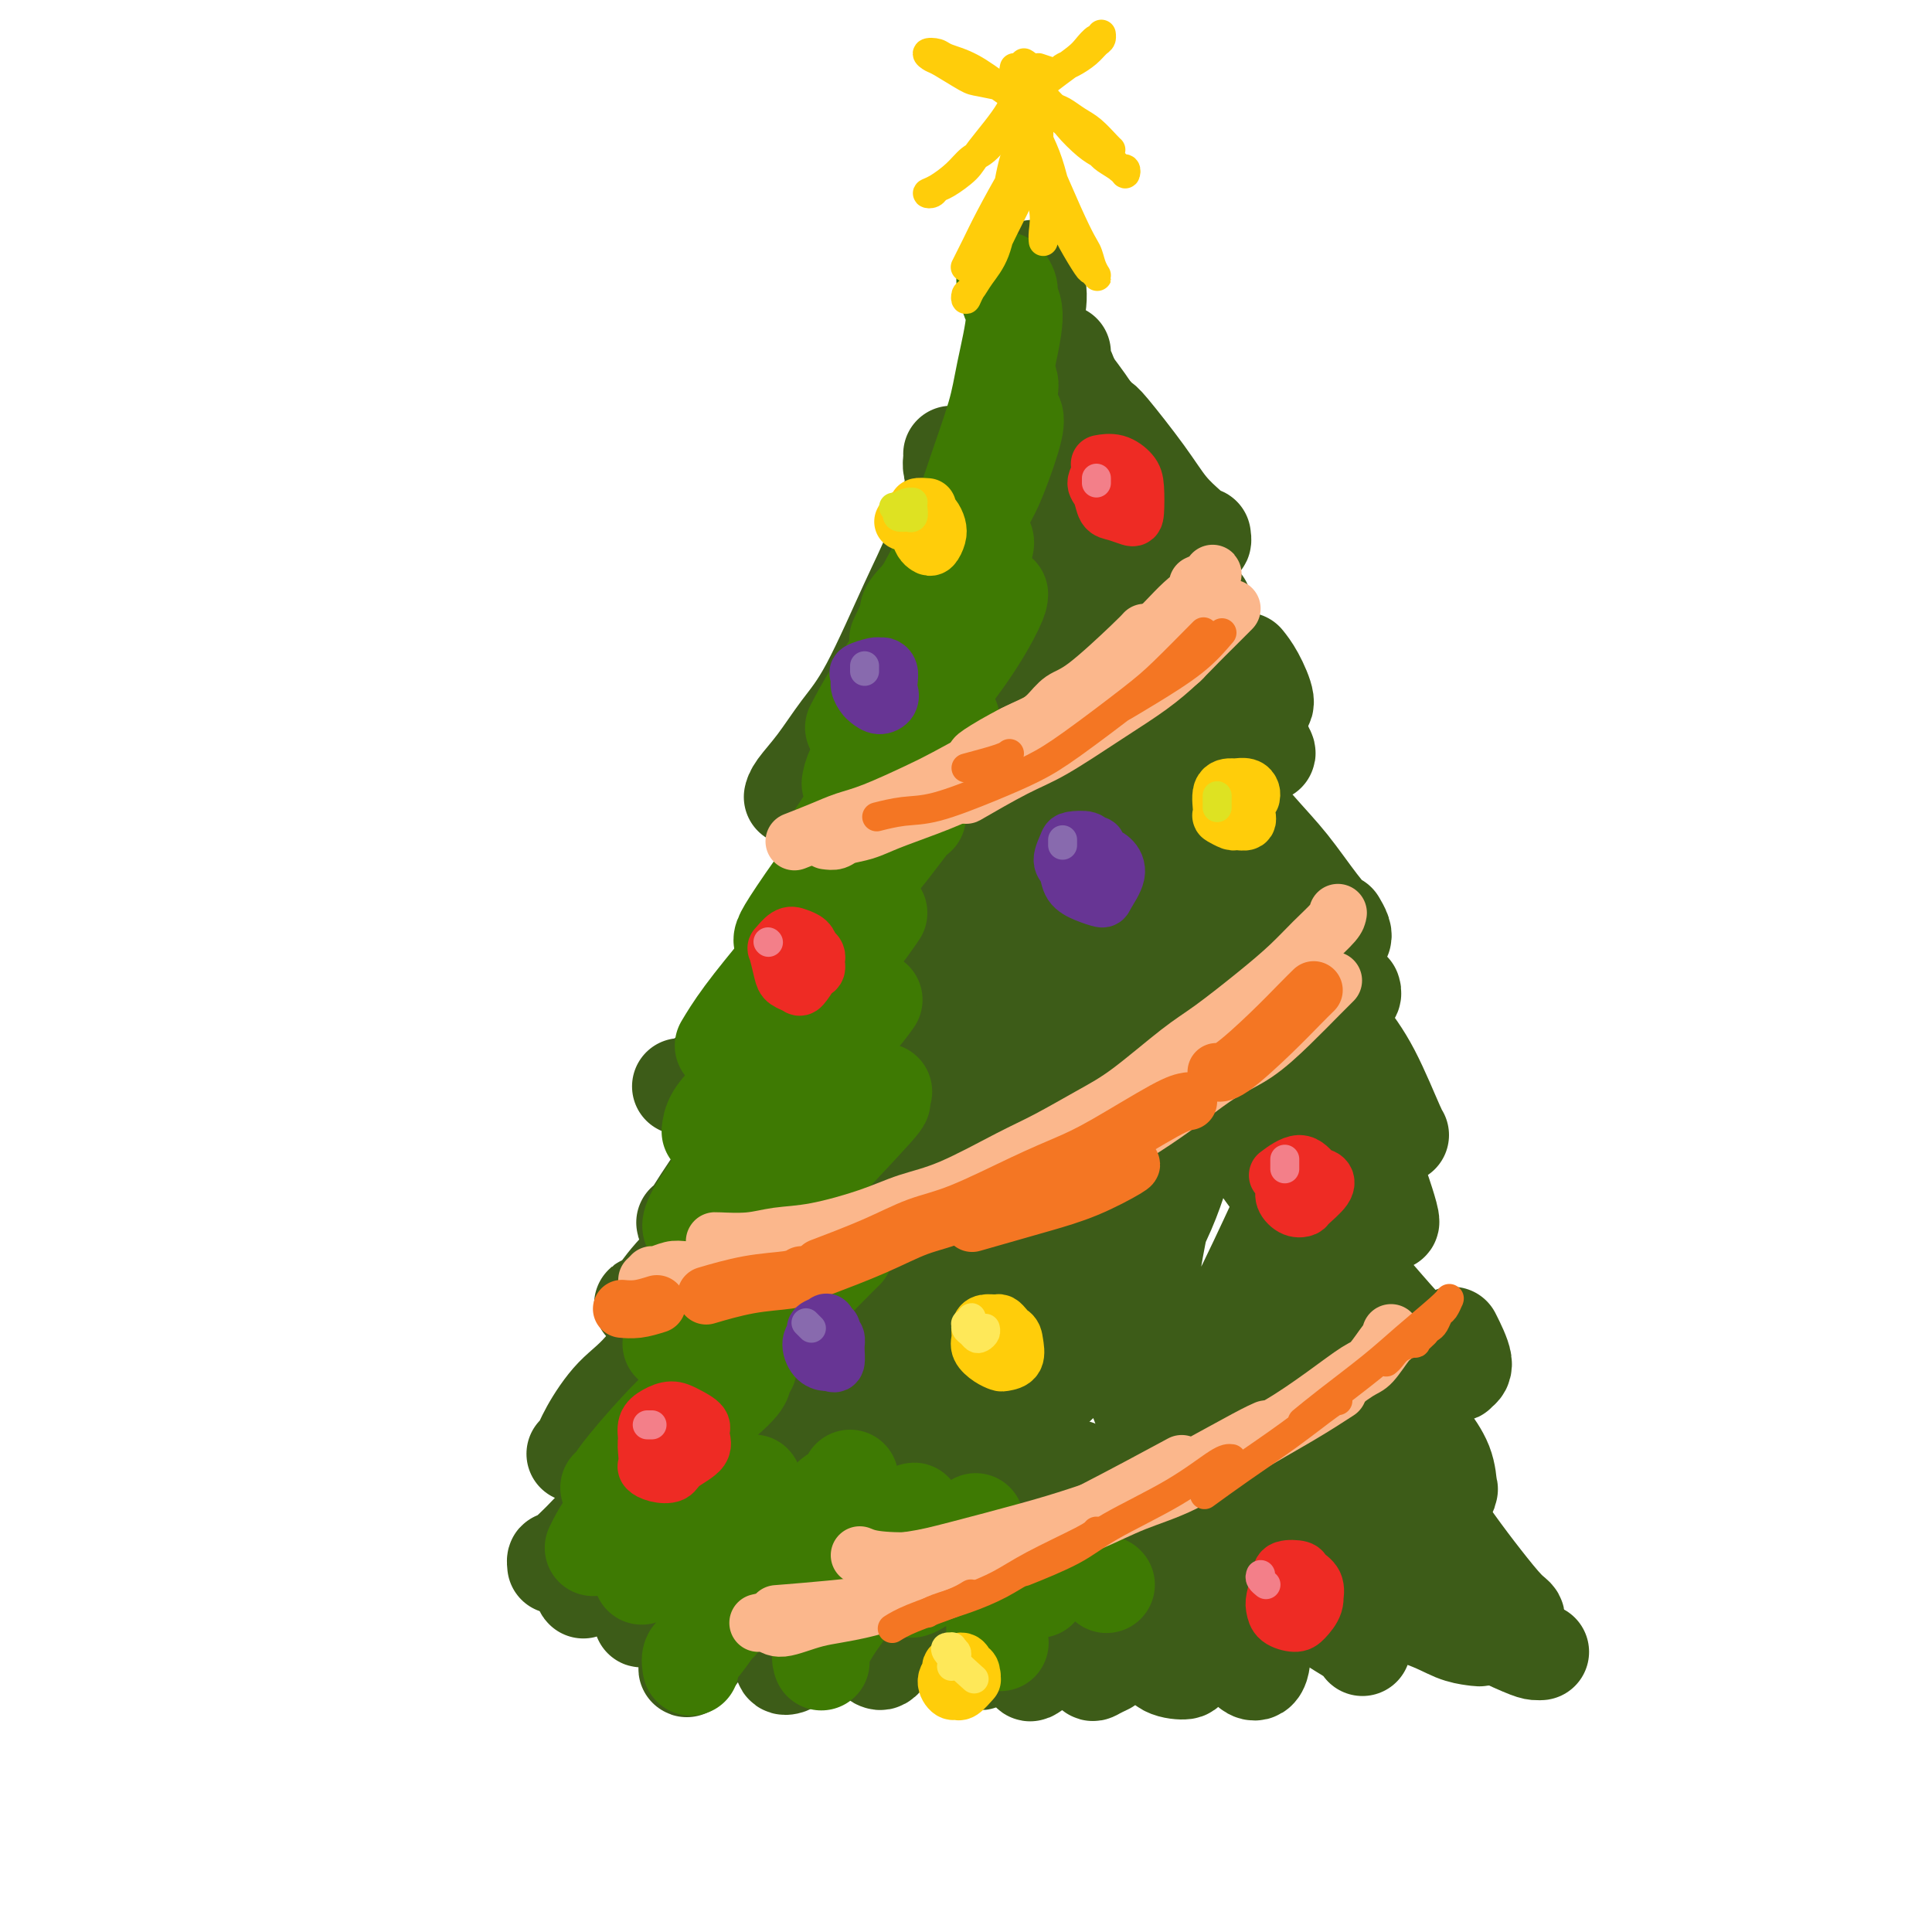 <svg viewBox='0 0 400 400' version='1.1' xmlns='http://www.w3.org/2000/svg' xmlns:xlink='http://www.w3.org/1999/xlink'><g fill='none' stroke='rgb(61,92,24)' stroke-width='20' stroke-linecap='round' stroke-linejoin='round'><path d='M212,93c-0.185,0.549 -0.370,1.099 0,3c0.370,1.901 1.294,5.154 2,8c0.706,2.846 1.195,5.285 2,8c0.805,2.715 1.927,5.707 3,9c1.073,3.293 2.097,6.887 3,9c0.903,2.113 1.687,2.747 2,3c0.313,0.253 0.157,0.127 0,0'/><path d='M214,93c0.036,-0.109 0.072,-0.218 1,2c0.928,2.218 2.747,6.762 4,10c1.253,3.238 1.938,5.169 4,9c2.062,3.831 5.499,9.560 8,14c2.501,4.440 4.065,7.590 6,11c1.935,3.410 4.240,7.079 6,10c1.760,2.921 2.974,5.094 5,8c2.026,2.906 4.865,6.545 6,8c1.135,1.455 0.568,0.728 0,0'/><path d='M225,117c0.762,2.565 1.524,5.131 3,8c1.476,2.869 3.667,6.042 5,8c1.333,1.958 1.810,2.702 2,3c0.190,0.298 0.095,0.149 0,0'/><path d='M197,94c0.026,0.266 0.051,0.531 0,1c-0.051,0.469 -0.179,1.141 0,2c0.179,0.859 0.664,1.903 0,5c-0.664,3.097 -2.476,8.245 -4,12c-1.524,3.755 -2.758,6.115 -5,11c-2.242,4.885 -5.490,12.293 -8,17c-2.510,4.707 -4.280,6.711 -6,9c-1.720,2.289 -3.389,4.861 -5,7c-1.611,2.139 -3.165,3.845 -4,5c-0.835,1.155 -0.953,1.759 -1,2c-0.047,0.241 -0.024,0.121 0,0'/><path d='M183,148c1.107,-1.452 2.214,-2.905 4,-5c1.786,-2.095 4.250,-4.833 7,-9c2.750,-4.167 5.786,-9.762 7,-12c1.214,-2.238 0.607,-1.119 0,0'/><path d='M205,110c-0.586,1.179 -1.171,2.358 -2,5c-0.829,2.642 -1.901,6.747 -3,10c-1.099,3.253 -2.224,5.656 -4,11c-1.776,5.344 -4.201,13.631 -6,19c-1.799,5.369 -2.970,7.821 -5,12c-2.030,4.179 -4.918,10.084 -7,14c-2.082,3.916 -3.357,5.844 -5,8c-1.643,2.156 -3.655,4.539 -5,6c-1.345,1.461 -2.021,1.998 -3,3c-0.979,1.002 -2.259,2.469 -3,3c-0.741,0.531 -0.944,0.126 -1,0c-0.056,-0.126 0.035,0.025 2,-2c1.965,-2.025 5.804,-6.227 9,-9c3.196,-2.773 5.750,-4.117 9,-8c3.250,-3.883 7.197,-10.306 10,-15c2.803,-4.694 4.463,-7.660 6,-11c1.537,-3.340 2.952,-7.053 4,-10c1.048,-2.947 1.728,-5.128 2,-6c0.272,-0.872 0.136,-0.436 0,0'/><path d='M207,126c-0.041,0.422 -0.083,0.845 0,1c0.083,0.155 0.289,0.043 0,1c-0.289,0.957 -1.074,2.982 -2,6c-0.926,3.018 -1.995,7.028 -4,11c-2.005,3.972 -4.948,7.907 -7,12c-2.052,4.093 -3.215,8.346 -6,13c-2.785,4.654 -7.192,9.711 -10,14c-2.808,4.289 -4.015,7.812 -7,12c-2.985,4.188 -7.746,9.041 -11,13c-3.254,3.959 -5.002,7.022 -7,9c-1.998,1.978 -4.247,2.870 -6,4c-1.753,1.130 -3.010,2.496 -4,3c-0.990,0.504 -1.711,0.144 -2,0c-0.289,-0.144 -0.144,-0.072 0,0'/><path d='M173,195c4.075,-4.512 8.150,-9.024 11,-13c2.850,-3.976 4.475,-7.416 6,-11c1.525,-3.584 2.949,-7.311 4,-10c1.051,-2.689 1.729,-4.340 2,-5c0.271,-0.660 0.136,-0.330 0,0'/><path d='M196,154c-1.236,2.386 -2.472,4.772 -4,9c-1.528,4.228 -3.348,10.297 -5,15c-1.652,4.703 -3.136,8.039 -5,12c-1.864,3.961 -4.107,8.547 -7,13c-2.893,4.453 -6.435,8.772 -9,13c-2.565,4.228 -4.154,8.364 -7,13c-2.846,4.636 -6.949,9.772 -10,14c-3.051,4.228 -5.052,7.549 -6,9c-0.948,1.451 -0.845,1.032 -1,1c-0.155,-0.032 -0.567,0.321 0,0c0.567,-0.321 2.114,-1.317 4,-3c1.886,-1.683 4.110,-4.052 5,-5c0.890,-0.948 0.445,-0.474 0,0'/><path d='M170,227c1.526,-1.945 3.052,-3.890 5,-6c1.948,-2.110 4.320,-4.384 6,-6c1.680,-1.616 2.670,-2.574 3,-3c0.330,-0.426 0.002,-0.321 -1,1c-1.002,1.321 -2.676,3.857 -5,7c-2.324,3.143 -5.298,6.894 -9,11c-3.702,4.106 -8.133,8.568 -11,12c-2.867,3.432 -4.170,5.834 -7,9c-2.830,3.166 -7.185,7.097 -10,10c-2.815,2.903 -4.088,4.778 -5,6c-0.912,1.222 -1.461,1.792 -2,2c-0.539,0.208 -1.068,0.056 -1,0c0.068,-0.056 0.734,-0.016 1,0c0.266,0.016 0.133,0.008 0,0'/><path d='M160,244c-0.081,0.543 -0.161,1.085 0,1c0.161,-0.085 0.565,-0.798 -1,2c-1.565,2.798 -5.098,9.108 -8,13c-2.902,3.892 -5.173,5.365 -8,9c-2.827,3.635 -6.212,9.433 -9,13c-2.788,3.567 -4.980,4.903 -7,7c-2.020,2.097 -3.867,4.955 -5,7c-1.133,2.045 -1.552,3.276 -2,4c-0.448,0.724 -0.927,0.941 -1,1c-0.073,0.059 0.258,-0.041 2,-1c1.742,-0.959 4.894,-2.778 9,-6c4.106,-3.222 9.167,-7.848 12,-10c2.833,-2.152 3.438,-1.830 6,-4c2.562,-2.170 7.081,-6.832 10,-10c2.919,-3.168 4.239,-4.842 6,-7c1.761,-2.158 3.962,-4.800 5,-6c1.038,-1.200 0.912,-0.959 1,-1c0.088,-0.041 0.391,-0.365 0,0c-0.391,0.365 -1.474,1.418 -3,4c-1.526,2.582 -3.493,6.694 -6,10c-2.507,3.306 -5.554,5.808 -8,9c-2.446,3.192 -4.291,7.075 -8,12c-3.709,4.925 -9.281,10.893 -13,15c-3.719,4.107 -5.585,6.355 -8,9c-2.415,2.645 -5.379,5.688 -7,7c-1.621,1.312 -1.898,0.892 -2,1c-0.102,0.108 -0.029,0.745 0,1c0.029,0.255 0.015,0.127 0,0'/><path d='M158,289c-0.756,1.993 -1.512,3.986 -4,7c-2.488,3.014 -6.708,7.050 -10,10c-3.292,2.950 -5.654,4.815 -8,7c-2.346,2.185 -4.675,4.689 -7,7c-2.325,2.311 -4.648,4.429 -6,6c-1.352,1.571 -1.735,2.595 -2,3c-0.265,0.405 -0.414,0.191 0,0c0.414,-0.191 1.390,-0.361 5,-3c3.610,-2.639 9.856,-7.749 14,-11c4.144,-3.251 6.188,-4.644 9,-7c2.812,-2.356 6.392,-5.676 8,-7c1.608,-1.324 1.244,-0.652 1,0c-0.244,0.652 -0.366,1.282 -2,3c-1.634,1.718 -4.779,4.523 -8,8c-3.221,3.477 -6.519,7.627 -9,11c-2.481,3.373 -4.144,5.970 -5,8c-0.856,2.030 -0.905,3.495 -1,4c-0.095,0.505 -0.236,0.051 0,0c0.236,-0.051 0.847,0.300 4,-2c3.153,-2.300 8.846,-7.252 13,-11c4.154,-3.748 6.768,-6.292 10,-10c3.232,-3.708 7.083,-8.581 9,-11c1.917,-2.419 1.900,-2.386 2,-3c0.100,-0.614 0.318,-1.876 -1,0c-1.318,1.876 -4.171,6.889 -7,11c-2.829,4.111 -5.635,7.318 -8,11c-2.365,3.682 -4.291,7.837 -6,11c-1.709,3.163 -3.203,5.332 -4,7c-0.797,1.668 -0.899,2.834 -1,4'/><path d='M144,342c-3.978,6.844 -0.422,1.956 1,0c1.422,-1.956 0.711,-0.978 0,0'/><path d='M174,308c0.441,-0.516 0.882,-1.032 1,-1c0.118,0.032 -0.088,0.611 -1,3c-0.912,2.389 -2.529,6.588 -4,10c-1.471,3.412 -2.794,6.037 -4,9c-1.206,2.963 -2.294,6.265 -3,9c-0.706,2.735 -1.028,4.902 -1,6c0.028,1.098 0.407,1.127 1,1c0.593,-0.127 1.398,-0.409 4,-4c2.602,-3.591 6.999,-10.491 10,-15c3.001,-4.509 4.606,-6.628 6,-10c1.394,-3.372 2.577,-7.996 3,-10c0.423,-2.004 0.086,-1.386 0,-1c-0.086,0.386 0.077,0.541 0,2c-0.077,1.459 -0.396,4.223 -1,8c-0.604,3.777 -1.492,8.568 -2,12c-0.508,3.432 -0.634,5.506 -1,8c-0.366,2.494 -0.970,5.410 -1,7c-0.030,1.590 0.515,1.854 1,2c0.485,0.146 0.911,0.172 3,-3c2.089,-3.172 5.842,-9.544 8,-14c2.158,-4.456 2.722,-6.996 4,-11c1.278,-4.004 3.272,-9.471 4,-12c0.728,-2.529 0.191,-2.121 0,-2c-0.191,0.121 -0.037,-0.044 0,1c0.037,1.044 -0.044,3.297 0,7c0.044,3.703 0.213,8.857 0,13c-0.213,4.143 -0.810,7.275 -1,10c-0.190,2.725 0.026,5.041 0,7c-0.026,1.959 -0.293,3.560 0,4c0.293,0.440 1.147,-0.280 2,-1'/><path d='M202,343c1.333,4.202 4.167,-4.792 6,-11c1.833,-6.208 2.667,-9.631 3,-11c0.333,-1.369 0.167,-0.685 0,0'/><path d='M213,311c0.429,-2.853 0.858,-5.705 1,-8c0.142,-2.295 -0.001,-4.031 0,-4c0.001,0.031 0.148,1.829 0,5c-0.148,3.171 -0.590,7.714 -1,12c-0.410,4.286 -0.788,8.314 -1,12c-0.212,3.686 -0.260,7.031 0,10c0.260,2.969 0.827,5.561 1,7c0.173,1.439 -0.046,1.726 1,1c1.046,-0.726 3.359,-2.465 5,-6c1.641,-3.535 2.612,-8.867 3,-11c0.388,-2.133 0.194,-1.066 0,0'/><path d='M223,304c0.004,0.397 0.008,0.794 0,2c-0.008,1.206 -0.027,3.220 0,6c0.027,2.780 0.100,6.325 0,11c-0.100,4.675 -0.373,10.478 0,14c0.373,3.522 1.393,4.761 2,6c0.607,1.239 0.802,2.476 1,3c0.198,0.524 0.399,0.333 1,0c0.601,-0.333 1.600,-0.810 2,-1c0.400,-0.190 0.200,-0.095 0,0'/><path d='M232,306c-0.093,0.860 -0.186,1.720 0,2c0.186,0.280 0.652,-0.020 1,2c0.348,2.020 0.577,6.360 1,10c0.423,3.640 1.041,6.582 2,10c0.959,3.418 2.261,7.314 3,10c0.739,2.686 0.917,4.163 2,5c1.083,0.837 3.072,1.034 4,1c0.928,-0.034 0.796,-0.301 1,-1c0.204,-0.699 0.743,-1.831 1,-5c0.257,-3.169 0.231,-8.374 0,-12c-0.231,-3.626 -0.666,-5.674 -1,-8c-0.334,-2.326 -0.568,-4.931 -1,-7c-0.432,-2.069 -1.063,-3.603 -1,-3c0.063,0.603 0.819,3.341 2,7c1.181,3.659 2.788,8.237 4,12c1.212,3.763 2.030,6.709 3,9c0.970,2.291 2.091,3.925 3,5c0.909,1.075 1.607,1.590 2,2c0.393,0.410 0.480,0.715 1,1c0.520,0.285 1.474,0.552 2,-1c0.526,-1.552 0.626,-4.921 0,-8c-0.626,-3.079 -1.976,-5.867 -3,-9c-1.024,-3.133 -1.721,-6.609 -2,-8c-0.279,-1.391 -0.139,-0.695 0,0'/><path d='M249,306c0.030,-0.135 0.060,-0.269 1,1c0.940,1.269 2.791,3.943 5,7c2.209,3.057 4.778,6.497 7,9c2.222,2.503 4.098,4.068 6,6c1.902,1.932 3.829,4.229 6,6c2.171,1.771 4.584,3.015 6,4c1.416,0.985 1.833,1.710 2,2c0.167,0.290 0.083,0.145 0,0'/><path d='M242,306c0.769,0.595 1.539,1.191 4,3c2.461,1.809 6.614,4.833 10,7c3.386,2.167 6.005,3.477 9,5c2.995,1.523 6.367,3.259 9,5c2.633,1.741 4.527,3.487 8,5c3.473,1.513 8.524,2.794 12,4c3.476,1.206 5.376,2.337 7,3c1.624,0.663 2.971,0.858 4,1c1.029,0.142 1.738,0.231 2,0c0.262,-0.231 0.075,-0.780 0,-1c-0.075,-0.220 -0.037,-0.110 0,0'/><path d='M264,308c1.208,0.929 2.415,1.857 4,3c1.585,1.143 3.546,2.500 6,4c2.454,1.500 5.399,3.144 8,5c2.601,1.856 4.857,3.923 8,6c3.143,2.077 7.171,4.164 10,6c2.829,1.836 4.457,3.420 7,5c2.543,1.580 6.001,3.155 8,4c1.999,0.845 2.538,0.958 3,1c0.462,0.042 0.846,0.012 1,0c0.154,-0.012 0.077,-0.006 0,0'/><path d='M289,319c-0.409,-0.514 -0.817,-1.027 -2,-2c-1.183,-0.973 -3.140,-2.404 -5,-4c-1.860,-1.596 -3.622,-3.356 -5,-5c-1.378,-1.644 -2.371,-3.174 -3,-4c-0.629,-0.826 -0.894,-0.950 -1,-1c-0.106,-0.050 -0.053,-0.025 0,0'/><path d='M278,305c0.396,0.093 0.793,0.186 3,2c2.207,1.814 6.226,5.349 9,8c2.774,2.651 4.305,4.417 6,6c1.695,1.583 3.555,2.981 6,5c2.445,2.019 5.475,4.657 7,6c1.525,1.343 1.547,1.390 2,2c0.453,0.610 1.338,1.782 2,2c0.662,0.218 1.100,-0.518 1,-1c-0.100,-0.482 -0.737,-0.711 -2,-2c-1.263,-1.289 -3.151,-3.637 -5,-6c-1.849,-2.363 -3.659,-4.741 -6,-8c-2.341,-3.259 -5.213,-7.400 -8,-12c-2.787,-4.600 -5.490,-9.661 -8,-14c-2.510,-4.339 -4.827,-7.957 -7,-11c-2.173,-3.043 -4.200,-5.512 -6,-8c-1.800,-2.488 -3.371,-4.997 -4,-6c-0.629,-1.003 -0.314,-0.502 0,0'/><path d='M266,266c1.002,1.139 2.003,2.278 4,5c1.997,2.722 4.989,7.026 7,10c2.011,2.974 3.040,4.618 5,7c1.960,2.382 4.851,5.504 7,8c2.149,2.496 3.556,4.368 5,6c1.444,1.632 2.926,3.025 4,4c1.074,0.975 1.741,1.532 2,2c0.259,0.468 0.111,0.847 0,0c-0.111,-0.847 -0.184,-2.920 -1,-5c-0.816,-2.080 -2.376,-4.166 -3,-5c-0.624,-0.834 -0.312,-0.417 0,0'/><path d='M269,252c-2.114,-3.010 -4.228,-6.020 -6,-9c-1.772,-2.980 -3.203,-5.931 -5,-8c-1.797,-2.069 -3.961,-3.255 -5,-4c-1.039,-0.745 -0.954,-1.048 -1,-1c-0.046,0.048 -0.223,0.446 1,2c1.223,1.554 3.844,4.262 6,7c2.156,2.738 3.845,5.505 6,8c2.155,2.495 4.774,4.718 8,8c3.226,3.282 7.059,7.622 10,11c2.941,3.378 4.990,5.792 7,8c2.010,2.208 3.981,4.209 6,6c2.019,1.791 4.085,3.372 5,4c0.915,0.628 0.678,0.302 1,0c0.322,-0.302 1.202,-0.581 1,-2c-0.202,-1.419 -1.486,-3.977 -2,-5c-0.514,-1.023 -0.257,-0.512 0,0'/><path d='M263,226c-1.533,-1.390 -3.066,-2.780 -4,-4c-0.934,-1.220 -1.270,-2.271 -2,-3c-0.730,-0.729 -1.854,-1.137 -2,-1c-0.146,0.137 0.687,0.819 1,1c0.313,0.181 0.106,-0.140 2,2c1.894,2.140 5.890,6.739 9,10c3.110,3.261 5.335,5.182 7,7c1.665,1.818 2.769,3.533 5,6c2.231,2.467 5.589,5.687 7,7c1.411,1.313 0.875,0.719 1,1c0.125,0.281 0.910,1.436 1,1c0.090,-0.436 -0.514,-2.464 -1,-4c-0.486,-1.536 -0.853,-2.582 -1,-3c-0.147,-0.418 -0.073,-0.209 0,0'/><path d='M252,196c2.430,2.091 4.861,4.182 7,7c2.139,2.818 3.988,6.363 6,9c2.012,2.637 4.189,4.366 7,7c2.811,2.634 6.256,6.171 9,9c2.744,2.829 4.788,4.948 6,6c1.212,1.052 1.594,1.037 2,1c0.406,-0.037 0.837,-0.096 1,0c0.163,0.096 0.057,0.348 -1,-2c-1.057,-2.348 -3.064,-7.295 -5,-11c-1.936,-3.705 -3.799,-6.166 -6,-9c-2.201,-2.834 -4.740,-6.039 -7,-9c-2.260,-2.961 -4.241,-5.676 -7,-9c-2.759,-3.324 -6.295,-7.258 -9,-11c-2.705,-3.742 -4.578,-7.294 -6,-9c-1.422,-1.706 -2.393,-1.566 -3,-2c-0.607,-0.434 -0.848,-1.443 0,-1c0.848,0.443 2.787,2.336 5,5c2.213,2.664 4.702,6.098 7,9c2.298,2.902 4.406,5.271 8,9c3.594,3.729 8.676,8.817 11,11c2.324,2.183 1.891,1.461 2,1c0.109,-0.461 0.760,-0.663 1,-1c0.240,-0.337 0.069,-0.811 0,-1c-0.069,-0.189 -0.034,-0.095 0,0'/><path d='M245,153c-0.309,-0.744 -0.619,-1.488 -1,-2c-0.381,-0.512 -0.834,-0.791 -1,-1c-0.166,-0.209 -0.043,-0.350 1,1c1.043,1.350 3.008,4.189 6,8c2.992,3.811 7.012,8.595 10,12c2.988,3.405 4.945,5.432 7,8c2.055,2.568 4.207,5.675 6,8c1.793,2.325 3.226,3.866 4,5c0.774,1.134 0.888,1.861 1,2c0.112,0.139 0.223,-0.309 0,-1c-0.223,-0.691 -0.778,-1.626 -1,-2c-0.222,-0.374 -0.111,-0.187 0,0'/><path d='M225,138c1.082,1.505 2.163,3.010 4,5c1.837,1.990 4.428,4.467 7,7c2.572,2.533 5.124,5.124 7,7c1.876,1.876 3.077,3.039 5,5c1.923,1.961 4.567,4.722 6,6c1.433,1.278 1.655,1.075 2,1c0.345,-0.075 0.813,-0.021 1,0c0.187,0.021 0.094,0.011 0,0'/><path d='M228,123c0.331,0.972 0.663,1.945 1,2c0.337,0.055 0.680,-0.807 2,0c1.320,0.807 3.617,3.284 6,6c2.383,2.716 4.852,5.670 7,8c2.148,2.330 3.976,4.036 6,6c2.024,1.964 4.246,4.185 6,6c1.754,1.815 3.041,3.225 4,4c0.959,0.775 1.591,0.915 2,1c0.409,0.085 0.594,0.116 0,-1c-0.594,-1.116 -1.968,-3.377 -3,-5c-1.032,-1.623 -1.724,-2.606 -2,-3c-0.276,-0.394 -0.138,-0.197 0,0'/><path d='M226,108c0.111,0.854 0.222,1.707 1,3c0.778,1.293 2.222,3.025 5,6c2.778,2.975 6.890,7.193 10,10c3.110,2.807 5.217,4.203 7,6c1.783,1.797 3.243,3.996 5,6c1.757,2.004 3.812,3.811 5,5c1.188,1.189 1.509,1.758 2,2c0.491,0.242 1.152,0.158 1,-1c-0.152,-1.158 -1.118,-3.389 -2,-5c-0.882,-1.611 -1.681,-2.603 -2,-3c-0.319,-0.397 -0.160,-0.198 0,0'/><path d='M222,95c0.940,1.023 1.879,2.046 4,5c2.121,2.954 5.423,7.839 8,11c2.577,3.161 4.428,4.598 6,6c1.572,1.402 2.865,2.767 4,4c1.135,1.233 2.113,2.332 3,3c0.887,0.668 1.682,0.905 2,1c0.318,0.095 0.159,0.047 0,0'/><path d='M226,85c0.798,0.843 1.597,1.685 2,2c0.403,0.315 0.412,0.101 2,2c1.588,1.899 4.755,5.911 7,9c2.245,3.089 3.568,5.255 5,7c1.432,1.745 2.972,3.070 4,4c1.028,0.930 1.544,1.466 2,2c0.456,0.534 0.854,1.067 1,1c0.146,-0.067 0.042,-0.733 0,-1c-0.042,-0.267 -0.021,-0.133 0,0'/><path d='M219,74c0.356,1.066 0.712,2.132 2,4c1.288,1.868 3.508,4.539 5,7c1.492,2.461 2.256,4.711 3,6c0.744,1.289 1.470,1.616 2,2c0.530,0.384 0.866,0.824 1,1c0.134,0.176 0.067,0.088 0,0'/><path d='M220,73c-0.091,0.686 -0.182,1.372 0,2c0.182,0.628 0.636,1.199 1,2c0.364,0.801 0.636,1.831 1,3c0.364,1.169 0.818,2.477 1,3c0.182,0.523 0.091,0.262 0,0'/><path d='M212,90c0.032,-0.285 0.064,-0.570 0,-1c-0.064,-0.430 -0.223,-1.005 0,-2c0.223,-0.995 0.826,-2.411 1,-4c0.174,-1.589 -0.083,-3.351 0,-6c0.083,-2.649 0.507,-6.184 1,-9c0.493,-2.816 1.056,-4.912 1,-7c-0.056,-2.088 -0.730,-4.168 -1,-5c-0.270,-0.832 -0.135,-0.416 0,0'/><path d='M212,64c-0.762,3.071 -1.524,6.143 -2,9c-0.476,2.857 -0.667,5.500 -1,7c-0.333,1.500 -0.810,1.857 -1,2c-0.190,0.143 -0.095,0.071 0,0'/><path d='M211,81c0.186,0.124 0.371,0.247 1,-1c0.629,-1.247 1.700,-3.865 2,-5c0.300,-1.135 -0.172,-0.786 0,-1c0.172,-0.214 0.986,-0.990 1,1c0.014,1.990 -0.773,6.745 -1,11c-0.227,4.255 0.105,8.008 0,14c-0.105,5.992 -0.649,14.222 -1,21c-0.351,6.778 -0.511,12.103 -1,17c-0.489,4.897 -1.308,9.365 -2,14c-0.692,4.635 -1.258,9.438 -2,12c-0.742,2.562 -1.661,2.882 -2,3c-0.339,0.118 -0.097,0.034 0,0c0.097,-0.034 0.048,-0.017 0,0'/><path d='M212,150c2.194,-4.910 4.389,-9.820 6,-13c1.611,-3.180 2.639,-4.631 3,-5c0.361,-0.369 0.056,0.345 0,1c-0.056,0.655 0.136,1.252 -1,5c-1.136,3.748 -3.601,10.647 -5,16c-1.399,5.353 -1.732,9.161 -3,14c-1.268,4.839 -3.472,10.708 -5,15c-1.528,4.292 -2.380,7.007 -3,9c-0.620,1.993 -1.006,3.264 -1,4c0.006,0.736 0.406,0.939 1,0c0.594,-0.939 1.382,-3.018 4,-8c2.618,-4.982 7.064,-12.868 10,-19c2.936,-6.132 4.360,-10.512 6,-15c1.640,-4.488 3.497,-9.084 5,-12c1.503,-2.916 2.654,-4.152 3,-5c0.346,-0.848 -0.113,-1.307 -1,1c-0.887,2.307 -2.202,7.382 -5,15c-2.798,7.618 -7.080,17.780 -10,25c-2.920,7.220 -4.477,11.500 -6,16c-1.523,4.500 -3.012,9.222 -4,13c-0.988,3.778 -1.474,6.614 -2,8c-0.526,1.386 -1.091,1.323 0,0c1.091,-1.323 3.837,-3.907 7,-8c3.163,-4.093 6.743,-9.697 10,-15c3.257,-5.303 6.192,-10.306 9,-15c2.808,-4.694 5.490,-9.078 8,-14c2.510,-4.922 4.848,-10.381 6,-13c1.152,-2.619 1.118,-2.397 1,-2c-0.118,0.397 -0.319,0.971 -2,5c-1.681,4.029 -4.840,11.515 -8,19'/><path d='M235,172c-3.815,8.352 -8.852,18.232 -13,27c-4.148,8.768 -7.405,16.423 -10,22c-2.595,5.577 -4.526,9.075 -6,12c-1.474,2.925 -2.491,5.276 -2,5c0.491,-0.276 2.491,-3.179 3,-4c0.509,-0.821 -0.473,0.440 2,-3c2.473,-3.440 8.402,-11.582 12,-18c3.598,-6.418 4.866,-11.112 7,-16c2.134,-4.888 5.133,-9.970 7,-15c1.867,-5.030 2.603,-10.007 3,-13c0.397,-2.993 0.454,-4.003 0,-4c-0.454,0.003 -1.418,1.020 -4,5c-2.582,3.980 -6.780,10.923 -12,19c-5.220,8.077 -11.462,17.287 -16,24c-4.538,6.713 -7.371,10.927 -10,15c-2.629,4.073 -5.053,8.003 -7,11c-1.947,2.997 -3.415,5.061 -4,6c-0.585,0.939 -0.285,0.755 0,0c0.285,-0.755 0.557,-2.079 3,-8c2.443,-5.921 7.057,-16.438 10,-24c2.943,-7.562 4.215,-12.169 6,-19c1.785,-6.831 4.082,-15.885 5,-21c0.918,-5.115 0.456,-6.290 0,-7c-0.456,-0.710 -0.908,-0.955 -1,-1c-0.092,-0.045 0.175,0.110 -3,7c-3.175,6.890 -9.793,20.516 -14,30c-4.207,9.484 -6.003,14.826 -9,22c-2.997,7.174 -7.195,16.181 -10,22c-2.805,5.819 -4.217,8.451 -5,11c-0.783,2.549 -0.938,5.014 -1,6c-0.062,0.986 -0.031,0.493 0,0'/><path d='M166,263c-5.693,13.622 1.575,-0.823 7,-10c5.425,-9.177 9.008,-13.085 12,-18c2.992,-4.915 5.393,-10.837 8,-18c2.607,-7.163 5.420,-15.567 7,-21c1.580,-5.433 1.927,-7.896 2,-9c0.073,-1.104 -0.128,-0.850 0,-1c0.128,-0.150 0.583,-0.704 -1,3c-1.583,3.704 -5.205,11.665 -10,22c-4.795,10.335 -10.763,23.042 -15,32c-4.237,8.958 -6.744,14.166 -9,20c-2.256,5.834 -4.260,12.296 -5,16c-0.740,3.704 -0.214,4.652 0,5c0.214,0.348 0.117,0.096 1,0c0.883,-0.096 2.745,-0.038 7,-4c4.255,-3.962 10.902,-11.945 16,-19c5.098,-7.055 8.646,-13.182 12,-21c3.354,-7.818 6.512,-17.328 8,-22c1.488,-4.672 1.304,-4.507 0,-2c-1.304,2.507 -3.727,7.355 -7,14c-3.273,6.645 -7.395,15.087 -11,22c-3.605,6.913 -6.692,12.298 -9,17c-2.308,4.702 -3.835,8.722 -5,12c-1.165,3.278 -1.967,5.812 -2,7c-0.033,1.188 0.702,1.028 3,-1c2.298,-2.028 6.159,-5.925 10,-11c3.841,-5.075 7.662,-11.330 11,-17c3.338,-5.670 6.194,-10.757 9,-17c2.806,-6.243 5.563,-13.642 7,-18c1.437,-4.358 1.553,-5.674 1,-5c-0.553,0.674 -1.777,3.337 -3,6'/><path d='M210,225c-1.906,4.546 -5.171,12.910 -8,20c-2.829,7.090 -5.224,12.906 -7,18c-1.776,5.094 -2.935,9.465 -4,14c-1.065,4.535 -2.038,9.232 -1,11c1.038,1.768 4.087,0.605 6,-1c1.913,-1.605 2.691,-3.653 6,-8c3.309,-4.347 9.150,-10.993 13,-17c3.850,-6.007 5.708,-11.374 8,-18c2.292,-6.626 5.019,-14.511 6,-18c0.981,-3.489 0.216,-2.581 0,-2c-0.216,0.581 0.117,0.836 -1,4c-1.117,3.164 -3.682,9.238 -6,16c-2.318,6.762 -4.388,14.213 -6,21c-1.612,6.787 -2.767,12.912 -3,17c-0.233,4.088 0.456,6.139 1,7c0.544,0.861 0.941,0.531 2,0c1.059,-0.531 2.778,-1.262 7,-7c4.222,-5.738 10.947,-16.484 15,-24c4.053,-7.516 5.435,-11.801 7,-17c1.565,-5.199 3.314,-11.313 4,-14c0.686,-2.687 0.308,-1.946 0,-1c-0.308,0.946 -0.545,2.099 -2,6c-1.455,3.901 -4.127,10.552 -6,18c-1.873,7.448 -2.948,15.693 -4,22c-1.052,6.307 -2.081,10.676 -2,14c0.081,3.324 1.271,5.604 2,7c0.729,1.396 0.996,1.910 3,0c2.004,-1.910 5.743,-6.244 9,-11c3.257,-4.756 6.031,-9.934 9,-16c2.969,-6.066 6.134,-13.019 8,-17c1.866,-3.981 2.433,-4.991 3,-6'/><path d='M269,243c3.289,-6.493 1.511,-3.227 0,0c-1.511,3.227 -2.756,6.415 -4,12c-1.244,5.585 -2.486,13.567 -4,19c-1.514,5.433 -3.301,8.318 -3,12c0.301,3.682 2.690,8.161 3,11c0.310,2.839 -1.458,4.037 1,0c2.458,-4.037 9.141,-13.310 13,-20c3.859,-6.690 4.893,-10.796 6,-14c1.107,-3.204 2.288,-5.505 3,-7c0.712,-1.495 0.954,-2.184 0,0c-0.954,2.184 -3.106,7.241 -5,12c-1.894,4.759 -3.532,9.221 -5,13c-1.468,3.779 -2.768,6.875 -4,10c-1.232,3.125 -2.398,6.281 -3,8c-0.602,1.719 -0.640,2.003 -1,2c-0.360,-0.003 -1.041,-0.294 0,-5c1.041,-4.706 3.805,-13.828 5,-21c1.195,-7.172 0.820,-12.394 1,-19c0.180,-6.606 0.915,-14.596 1,-21c0.085,-6.404 -0.480,-11.221 -2,-17c-1.520,-5.779 -3.995,-12.519 -6,-15c-2.005,-2.481 -3.542,-0.703 -6,3c-2.458,3.703 -5.839,9.330 -9,16c-3.161,6.670 -6.104,14.383 -9,21c-2.896,6.617 -5.745,12.137 -8,17c-2.255,4.863 -3.916,9.068 -5,11c-1.084,1.932 -1.589,1.590 -1,0c0.589,-1.590 2.274,-4.428 4,-9c1.726,-4.572 3.493,-10.878 5,-17c1.507,-6.122 2.753,-12.061 4,-18'/><path d='M240,227c2.470,-9.689 2.646,-11.910 3,-18c0.354,-6.090 0.886,-16.047 1,-21c0.114,-4.953 -0.192,-4.900 0,-7c0.192,-2.100 0.881,-6.352 -1,0c-1.881,6.352 -6.332,23.308 -8,30c-1.668,6.692 -0.554,3.120 -2,7c-1.446,3.880 -5.453,15.212 -8,23c-2.547,7.788 -3.634,12.031 -5,13c-1.366,0.969 -3.012,-1.337 -4,9c-0.988,10.337 -1.317,33.315 -2,3c-0.683,-30.315 -1.721,-113.924 -2,-114c-0.279,-0.076 0.202,83.381 1,112c0.798,28.619 1.912,2.398 4,-13c2.088,-15.398 5.150,-19.975 7,-25c1.850,-5.025 2.486,-10.498 3,-15c0.514,-4.502 0.904,-8.033 1,-10c0.096,-1.967 -0.101,-2.369 0,-3c0.101,-0.631 0.501,-1.490 -2,4c-2.501,5.490 -7.904,17.328 -12,26c-4.096,8.672 -6.885,14.178 -10,20c-3.115,5.822 -6.557,11.959 -9,17c-2.443,5.041 -3.888,8.987 -6,13c-2.112,4.013 -4.891,8.092 -6,10c-1.109,1.908 -0.549,1.645 -1,2c-0.451,0.355 -1.913,1.329 -1,-1c0.913,-2.329 4.200,-7.960 7,-13c2.800,-5.040 5.111,-9.488 7,-15c1.889,-5.512 3.354,-12.087 4,-15c0.646,-2.913 0.472,-2.162 0,-2c-0.472,0.162 -1.242,-0.264 -3,2c-1.758,2.264 -4.502,7.218 -7,12c-2.498,4.782 -4.749,9.391 -7,14'/><path d='M182,272c-2.845,6.167 -2.958,8.583 -3,10c-0.042,1.417 -0.012,1.833 0,2c0.012,0.167 0.006,0.083 0,0'/></g>
<g fill='none' stroke='rgb(62,122,3)' stroke-width='20' stroke-linecap='round' stroke-linejoin='round'><path d='M208,58c0.467,0.665 0.934,1.329 1,2c0.066,0.671 -0.268,1.348 0,2c0.268,0.652 1.137,1.280 1,4c-0.137,2.720 -1.282,7.531 -2,11c-0.718,3.469 -1.011,5.596 -2,9c-0.989,3.404 -2.675,8.086 -4,12c-1.325,3.914 -2.289,7.060 -4,11c-1.711,3.940 -4.170,8.675 -6,12c-1.830,3.325 -3.031,5.241 -4,7c-0.969,1.759 -1.705,3.360 -2,4c-0.295,0.640 -0.147,0.320 0,0'/><path d='M188,127c-0.040,-0.370 -0.080,-0.739 1,-2c1.080,-1.261 3.281,-3.413 6,-7c2.719,-3.587 5.958,-8.607 8,-12c2.042,-3.393 2.888,-5.157 4,-8c1.112,-2.843 2.492,-6.765 3,-9c0.508,-2.235 0.145,-2.781 0,-3c-0.145,-0.219 -0.073,-0.109 0,0'/><path d='M209,79c0.140,0.293 0.279,0.585 0,2c-0.279,1.415 -0.977,3.952 -2,7c-1.023,3.048 -2.370,6.605 -4,10c-1.630,3.395 -3.544,6.627 -5,10c-1.456,3.373 -2.454,6.887 -4,11c-1.546,4.113 -3.641,8.824 -6,13c-2.359,4.176 -4.981,7.817 -7,11c-2.019,3.183 -3.434,5.910 -4,7c-0.566,1.090 -0.283,0.545 0,0'/><path d='M199,118c1.584,-1.990 3.169,-3.981 4,-5c0.831,-1.019 0.910,-1.067 1,-1c0.090,0.067 0.191,0.249 0,1c-0.191,0.751 -0.674,2.070 -2,5c-1.326,2.930 -3.494,7.472 -6,12c-2.506,4.528 -5.351,9.042 -8,13c-2.649,3.958 -5.102,7.360 -7,10c-1.898,2.640 -3.242,4.518 -4,6c-0.758,1.482 -0.931,2.566 -1,3c-0.069,0.434 -0.035,0.217 0,0'/><path d='M207,123c-0.011,0.483 -0.022,0.966 -1,3c-0.978,2.034 -2.925,5.617 -6,10c-3.075,4.383 -7.280,9.564 -10,13c-2.720,3.436 -3.956,5.127 -6,8c-2.044,2.873 -4.896,6.927 -7,10c-2.104,3.073 -3.458,5.164 -4,6c-0.542,0.836 -0.271,0.418 0,0'/><path d='M197,149c-0.503,0.478 -1.006,0.956 -2,2c-0.994,1.044 -2.480,2.654 -5,6c-2.520,3.346 -6.073,8.427 -9,12c-2.927,3.573 -5.229,5.637 -8,9c-2.771,3.363 -6.011,8.025 -8,11c-1.989,2.975 -2.728,4.262 -3,5c-0.272,0.738 -0.078,0.925 0,1c0.078,0.075 0.039,0.037 0,0'/><path d='M190,169c-0.193,-0.039 -0.386,-0.077 -2,2c-1.614,2.077 -4.650,6.270 -8,10c-3.350,3.730 -7.014,6.997 -10,10c-2.986,3.003 -5.295,5.743 -8,9c-2.705,3.257 -5.805,7.031 -8,10c-2.195,2.969 -3.484,5.134 -4,6c-0.516,0.866 -0.258,0.433 0,0'/><path d='M182,189c-1.357,1.991 -2.714,3.981 -6,8c-3.286,4.019 -8.502,10.065 -12,14c-3.498,3.935 -5.277,5.759 -7,8c-1.723,2.241 -3.390,4.900 -5,7c-1.610,2.100 -3.164,3.642 -4,5c-0.836,1.358 -0.953,2.531 -1,3c-0.047,0.469 -0.023,0.235 0,0'/><path d='M181,207c-1.066,1.508 -2.132,3.016 -5,6c-2.868,2.984 -7.539,7.444 -11,11c-3.461,3.556 -5.712,6.207 -8,9c-2.288,2.793 -4.613,5.728 -7,9c-2.387,3.272 -4.835,6.881 -6,9c-1.165,2.119 -1.047,2.748 -1,3c0.047,0.252 0.024,0.126 0,0'/><path d='M183,226c-0.682,1.017 -1.364,2.035 -1,2c0.364,-0.035 1.773,-1.122 -1,2c-2.773,3.122 -9.727,10.452 -14,15c-4.273,4.548 -5.863,6.315 -9,10c-3.137,3.685 -7.820,9.287 -11,13c-3.180,3.713 -4.856,5.538 -6,7c-1.144,1.462 -1.755,2.561 -2,3c-0.245,0.439 -0.122,0.220 0,0'/><path d='M175,259c-0.610,0.590 -1.220,1.179 -4,4c-2.780,2.821 -7.728,7.873 -12,12c-4.272,4.127 -7.866,7.330 -11,10c-3.134,2.670 -5.807,4.807 -9,8c-3.193,3.193 -6.908,7.444 -9,10c-2.092,2.556 -2.563,3.419 -3,4c-0.437,0.581 -0.839,0.880 -1,1c-0.161,0.120 -0.080,0.060 0,0'/><path d='M155,283c-0.428,0.709 -0.857,1.419 -1,2c-0.143,0.581 -0.002,1.035 -2,3c-1.998,1.965 -6.136,5.441 -9,8c-2.864,2.559 -4.452,4.199 -6,6c-1.548,1.801 -3.054,3.761 -5,6c-1.946,2.239 -4.332,4.757 -6,7c-1.668,2.243 -2.620,4.212 -3,5c-0.380,0.788 -0.190,0.394 0,0'/><path d='M140,313c0.378,0.133 0.756,0.267 3,-1c2.244,-1.267 6.356,-3.933 8,-5c1.644,-1.067 0.822,-0.533 0,0'/><path d='M156,307c-0.611,0.203 -1.222,0.405 -3,2c-1.778,1.595 -4.724,4.582 -8,7c-3.276,2.418 -6.882,4.266 -9,6c-2.118,1.734 -2.748,3.352 -3,4c-0.252,0.648 -0.126,0.324 0,0'/><path d='M176,306c-0.257,1.370 -0.515,2.740 -1,3c-0.485,0.260 -1.198,-0.589 -3,1c-1.802,1.589 -4.693,5.616 -7,8c-2.307,2.384 -4.031,3.123 -6,5c-1.969,1.877 -4.184,4.890 -5,6c-0.816,1.110 -0.233,0.317 0,0c0.233,-0.317 0.117,-0.159 0,0'/><path d='M189,313c0.287,-0.242 0.574,-0.485 -1,1c-1.574,1.485 -5.010,4.697 -8,7c-2.990,2.303 -5.536,3.697 -7,5c-1.464,1.303 -1.847,2.515 -2,3c-0.153,0.485 -0.077,0.242 0,0'/><path d='M202,315c-0.776,1.630 -1.553,3.260 -2,4c-0.447,0.740 -0.565,0.591 -2,2c-1.435,1.409 -4.189,4.378 -6,6c-1.811,1.622 -2.680,1.898 -3,2c-0.320,0.102 -0.091,0.029 0,0c0.091,-0.029 0.046,-0.015 0,0'/><path d='M207,325c-0.833,1.250 -1.667,2.500 -2,3c-0.333,0.500 -0.167,0.250 0,0'/><path d='M215,329c0.000,0.000 0.100,0.100 0.1,0.1'/><path d='M229,328c0.000,0.000 0.100,0.100 0.1,0.1'/><path d='M151,333c-0.807,1.264 -1.614,2.528 -2,3c-0.386,0.472 -0.352,0.151 -1,1c-0.648,0.849 -1.978,2.867 -3,4c-1.022,1.133 -1.737,1.382 -2,2c-0.263,0.618 -0.075,1.605 0,2c0.075,0.395 0.038,0.197 0,0'/><path d='M174,331c0.491,0.682 0.983,1.363 1,2c0.017,0.637 -0.440,1.229 -1,2c-0.560,0.771 -1.222,1.722 -2,3c-0.778,1.278 -1.671,2.882 -2,4c-0.329,1.118 -0.094,1.748 0,2c0.094,0.252 0.047,0.126 0,0'/><path d='M206,334c-0.111,1.467 -0.222,2.933 0,4c0.222,1.067 0.778,1.733 1,2c0.222,0.267 0.111,0.133 0,0'/></g>
<g fill='none' stroke='rgb(251,183,140)' stroke-width='12' stroke-linecap='round' stroke-linejoin='round'><path d='M248,121c0.733,-0.320 1.465,-0.641 2,-1c0.535,-0.359 0.872,-0.757 1,-1c0.128,-0.243 0.045,-0.331 0,0c-0.045,0.331 -0.053,1.082 -1,2c-0.947,0.918 -2.834,2.005 -5,4c-2.166,1.995 -4.612,4.899 -8,8c-3.388,3.101 -7.717,6.400 -11,9c-3.283,2.600 -5.521,4.501 -8,6c-2.479,1.499 -5.201,2.598 -8,4c-2.799,1.402 -5.677,3.108 -7,4c-1.323,0.892 -1.092,0.969 -1,1c0.092,0.031 0.046,0.015 0,0'/><path d='M208,154c-0.048,-0.474 -0.096,-0.947 2,-2c2.096,-1.053 6.335,-2.684 9,-4c2.665,-1.316 3.756,-2.316 6,-4c2.244,-1.684 5.641,-4.053 7,-5c1.359,-0.947 0.679,-0.474 0,0'/><path d='M237,131c-0.381,0.433 -0.763,0.866 -3,3c-2.237,2.134 -6.331,5.970 -9,8c-2.669,2.030 -3.915,2.256 -5,3c-1.085,0.744 -2.011,2.007 -3,3c-0.989,0.993 -2.041,1.715 -4,3c-1.959,1.285 -4.823,3.131 -8,5c-3.177,1.869 -6.665,3.760 -9,5c-2.335,1.240 -3.516,1.828 -6,3c-2.484,1.172 -6.271,2.927 -9,4c-2.729,1.073 -4.402,1.463 -6,2c-1.598,0.537 -3.123,1.222 -5,2c-1.877,0.778 -4.108,1.651 -5,2c-0.892,0.349 -0.446,0.175 0,0'/><path d='M171,174c0.712,0.094 1.425,0.189 2,0c0.575,-0.189 1.014,-0.661 2,-1c0.986,-0.339 2.520,-0.544 4,-1c1.480,-0.456 2.905,-1.163 5,-2c2.095,-0.837 4.858,-1.806 8,-3c3.142,-1.194 6.661,-2.615 9,-4c2.339,-1.385 3.497,-2.734 6,-4c2.503,-1.266 6.350,-2.450 9,-4c2.650,-1.550 4.104,-3.465 6,-5c1.896,-1.535 4.235,-2.688 7,-4c2.765,-1.312 5.956,-2.782 8,-4c2.044,-1.218 2.940,-2.182 4,-3c1.060,-0.818 2.286,-1.489 3,-2c0.714,-0.511 0.918,-0.860 1,-1c0.082,-0.140 0.041,-0.070 0,0'/><path d='M255,126c-1.438,1.441 -2.875,2.882 -4,4c-1.125,1.118 -1.937,1.913 -3,3c-1.063,1.087 -2.375,2.466 -4,4c-1.625,1.534 -3.561,3.225 -6,5c-2.439,1.775 -5.380,3.636 -9,6c-3.620,2.364 -7.919,5.232 -11,7c-3.081,1.768 -4.945,2.438 -8,4c-3.055,1.562 -7.301,4.018 -9,5c-1.699,0.982 -0.849,0.491 0,0'/><path d='M277,189c-0.081,0.509 -0.163,1.017 -1,2c-0.837,0.983 -2.431,2.439 -4,4c-1.569,1.561 -3.114,3.225 -5,5c-1.886,1.775 -4.114,3.659 -7,6c-2.886,2.341 -6.430,5.137 -9,7c-2.570,1.863 -4.165,2.792 -7,5c-2.835,2.208 -6.909,5.694 -10,8c-3.091,2.306 -5.199,3.432 -8,5c-2.801,1.568 -6.295,3.577 -9,5c-2.705,1.423 -4.622,2.259 -8,4c-3.378,1.741 -8.215,4.389 -12,6c-3.785,1.611 -6.516,2.187 -9,3c-2.484,0.813 -4.722,1.864 -8,3c-3.278,1.136 -7.596,2.357 -11,3c-3.404,0.643 -5.893,0.708 -8,1c-2.107,0.292 -3.833,0.810 -6,1c-2.167,0.190 -4.776,0.051 -6,0c-1.224,-0.051 -1.064,-0.015 -1,0c0.064,0.015 0.032,0.007 0,0'/><path d='M159,260c0.022,0.186 0.043,0.371 2,0c1.957,-0.371 5.849,-1.300 9,-2c3.151,-0.700 5.562,-1.173 8,-2c2.438,-0.827 4.904,-2.009 8,-3c3.096,-0.991 6.823,-1.792 10,-3c3.177,-1.208 5.805,-2.822 10,-5c4.195,-2.178 9.955,-4.921 14,-7c4.045,-2.079 6.373,-3.495 9,-5c2.627,-1.505 5.553,-3.097 9,-5c3.447,-1.903 7.413,-4.115 9,-5c1.587,-0.885 0.793,-0.442 0,0'/><path d='M276,203c-0.756,0.747 -1.513,1.493 -3,3c-1.487,1.507 -3.706,3.773 -6,6c-2.294,2.227 -4.664,4.415 -7,6c-2.336,1.585 -4.638,2.566 -7,4c-2.362,1.434 -4.782,3.321 -7,5c-2.218,1.679 -4.232,3.149 -7,5c-2.768,1.851 -6.290,4.083 -10,6c-3.710,1.917 -7.607,3.517 -11,5c-3.393,1.483 -6.280,2.848 -9,4c-2.720,1.152 -5.271,2.092 -8,3c-2.729,0.908 -5.635,1.783 -9,3c-3.365,1.217 -7.188,2.775 -11,4c-3.812,1.225 -7.612,2.118 -11,3c-3.388,0.882 -6.363,1.752 -9,2c-2.637,0.248 -4.938,-0.126 -7,0c-2.062,0.126 -3.887,0.752 -6,1c-2.113,0.248 -4.514,0.119 -6,0c-1.486,-0.119 -2.058,-0.228 -3,0c-0.942,0.228 -2.254,0.792 -3,1c-0.746,0.208 -0.928,0.059 -1,0c-0.072,-0.059 -0.036,-0.030 0,0'/><path d='M134,265c0.295,0.007 0.590,0.015 1,0c0.410,-0.015 0.936,-0.051 2,0c1.064,0.051 2.666,0.190 4,0c1.334,-0.190 2.399,-0.710 4,-1c1.601,-0.290 3.738,-0.349 6,-1c2.262,-0.651 4.647,-1.893 8,-3c3.353,-1.107 7.672,-2.081 11,-3c3.328,-0.919 5.664,-1.785 9,-3c3.336,-1.215 7.670,-2.779 11,-4c3.330,-1.221 5.655,-2.101 8,-3c2.345,-0.899 4.708,-1.819 9,-4c4.292,-2.181 10.512,-5.623 13,-7c2.488,-1.377 1.244,-0.688 0,0'/><path d='M288,276c0.036,0.422 0.071,0.845 0,1c-0.071,0.155 -0.250,0.043 -1,1c-0.750,0.957 -2.073,2.982 -3,4c-0.927,1.018 -1.459,1.029 -3,2c-1.541,0.971 -4.091,2.903 -7,5c-2.909,2.097 -6.176,4.361 -9,6c-2.824,1.639 -5.204,2.653 -8,4c-2.796,1.347 -6.007,3.025 -10,5c-3.993,1.975 -8.769,4.245 -13,6c-4.231,1.755 -7.916,2.996 -11,4c-3.084,1.004 -5.567,1.772 -10,3c-4.433,1.228 -10.817,2.917 -15,4c-4.183,1.083 -6.165,1.561 -9,2c-2.835,0.439 -6.524,0.840 -8,1c-1.476,0.160 -0.738,0.080 0,0'/><path d='M178,322c0.888,0.374 1.776,0.749 4,1c2.224,0.251 5.784,0.379 9,0c3.216,-0.379 6.087,-1.264 9,-2c2.913,-0.736 5.868,-1.324 9,-2c3.132,-0.676 6.440,-1.439 11,-3c4.560,-1.561 10.371,-3.921 15,-6c4.629,-2.079 8.076,-3.877 12,-6c3.924,-2.123 8.326,-4.572 11,-6c2.674,-1.428 3.621,-1.837 4,-2c0.379,-0.163 0.189,-0.082 0,0'/><path d='M277,288c-2.321,1.508 -4.641,3.015 -8,5c-3.359,1.985 -7.756,4.447 -12,7c-4.244,2.553 -8.335,5.197 -12,7c-3.665,1.803 -6.903,2.765 -10,4c-3.097,1.235 -6.053,2.743 -9,4c-2.947,1.257 -5.886,2.264 -10,4c-4.114,1.736 -9.403,4.203 -14,6c-4.597,1.797 -8.500,2.925 -11,4c-2.500,1.075 -3.596,2.097 -9,3c-5.404,0.903 -15.115,1.687 -19,2c-3.885,0.313 -1.942,0.157 0,0'/><path d='M157,336c0.666,-0.166 1.332,-0.332 2,0c0.668,0.332 1.338,1.163 3,1c1.662,-0.163 4.317,-1.319 7,-2c2.683,-0.681 5.394,-0.888 10,-2c4.606,-1.112 11.107,-3.129 16,-5c4.893,-1.871 8.177,-3.594 13,-6c4.823,-2.406 11.183,-5.494 18,-9c6.817,-3.506 14.091,-7.430 17,-9c2.909,-1.570 1.455,-0.785 0,0'/></g>
<g fill='none' stroke='rgb(238,43,36)' stroke-width='12' stroke-linecap='round' stroke-linejoin='round'><path d='M136,297c0.121,-0.395 0.243,-0.790 0,-1c-0.243,-0.210 -0.849,-0.235 -1,0c-0.151,0.235 0.154,0.731 0,1c-0.154,0.269 -0.769,0.310 -1,1c-0.231,0.690 -0.080,2.029 0,3c0.080,0.971 0.088,1.576 0,2c-0.088,0.424 -0.271,0.669 0,1c0.271,0.331 0.996,0.748 2,1c1.004,0.252 2.285,0.339 3,0c0.715,-0.339 0.862,-1.102 2,-2c1.138,-0.898 3.267,-1.930 4,-3c0.733,-1.070 0.072,-2.179 0,-3c-0.072,-0.821 0.446,-1.353 0,-2c-0.446,-0.647 -1.857,-1.408 -3,-2c-1.143,-0.592 -2.019,-1.017 -3,-1c-0.981,0.017 -2.067,0.474 -3,1c-0.933,0.526 -1.714,1.120 -2,2c-0.286,0.880 -0.077,2.045 0,3c0.077,0.955 0.022,1.702 0,2c-0.022,0.298 -0.011,0.149 0,0'/><path d='M269,241c-0.193,0.637 -0.386,1.274 -1,2c-0.614,0.726 -1.650,1.540 -2,2c-0.350,0.460 -0.016,0.567 0,1c0.016,0.433 -0.286,1.193 0,2c0.286,0.807 1.160,1.663 2,2c0.840,0.337 1.645,0.156 2,0c0.355,-0.156 0.260,-0.286 1,-1c0.740,-0.714 2.317,-2.012 3,-3c0.683,-0.988 0.473,-1.665 0,-2c-0.473,-0.335 -1.209,-0.327 -2,-1c-0.791,-0.673 -1.636,-2.027 -3,-2c-1.364,0.027 -3.247,1.436 -4,2c-0.753,0.564 -0.377,0.282 0,0'/><path d='M269,333c0.336,0.103 0.671,0.207 1,0c0.329,-0.207 0.651,-0.724 1,-1c0.349,-0.276 0.724,-0.310 1,-1c0.276,-0.690 0.453,-2.037 0,-3c-0.453,-0.963 -1.537,-1.540 -2,-2c-0.463,-0.460 -0.307,-0.801 -1,-1c-0.693,-0.199 -2.237,-0.257 -3,0c-0.763,0.257 -0.745,0.830 -1,2c-0.255,1.170 -0.785,2.939 -1,4c-0.215,1.061 -0.117,1.414 0,2c0.117,0.586 0.252,1.404 1,2c0.748,0.596 2.109,0.969 3,1c0.891,0.031 1.310,-0.279 2,-1c0.690,-0.721 1.649,-1.853 2,-3c0.351,-1.147 0.095,-2.309 0,-3c-0.095,-0.691 -0.027,-0.912 0,-1c0.027,-0.088 0.014,-0.044 0,0'/><path d='M165,201c0.233,-0.010 0.467,-0.020 1,0c0.533,0.020 1.366,0.069 2,0c0.634,-0.069 1.068,-0.255 1,-1c-0.068,-0.745 -0.638,-2.049 -1,-3c-0.362,-0.951 -0.514,-1.551 -1,-2c-0.486,-0.449 -1.304,-0.748 -2,-1c-0.696,-0.252 -1.271,-0.457 -2,0c-0.729,0.457 -1.614,1.576 -2,2c-0.386,0.424 -0.273,0.154 0,1c0.273,0.846 0.706,2.806 1,4c0.294,1.194 0.448,1.620 1,2c0.552,0.380 1.503,0.715 2,1c0.497,0.285 0.539,0.521 1,0c0.461,-0.521 1.340,-1.799 2,-3c0.660,-1.201 1.101,-2.323 1,-3c-0.101,-0.677 -0.743,-0.908 -1,-1c-0.257,-0.092 -0.128,-0.046 0,0'/><path d='M233,103c0.548,-0.785 1.096,-1.570 1,-2c-0.096,-0.430 -0.837,-0.505 -1,-1c-0.163,-0.495 0.253,-1.408 0,-2c-0.253,-0.592 -1.175,-0.861 -2,-1c-0.825,-0.139 -1.553,-0.146 -2,0c-0.447,0.146 -0.612,0.444 -1,1c-0.388,0.556 -0.997,1.368 -1,2c-0.003,0.632 0.602,1.084 1,2c0.398,0.916 0.590,2.296 1,3c0.410,0.704 1.036,0.733 2,1c0.964,0.267 2.264,0.772 3,1c0.736,0.228 0.908,0.180 1,-1c0.092,-1.180 0.105,-3.493 0,-5c-0.105,-1.507 -0.327,-2.208 -1,-3c-0.673,-0.792 -1.797,-1.675 -3,-2c-1.203,-0.325 -2.487,-0.093 -3,0c-0.513,0.093 -0.257,0.046 0,0'/></g>
<g fill='none' stroke='rgb(244,118,35)' stroke-width='12' stroke-linecap='round' stroke-linejoin='round'><path d='M272,205c-0.807,0.793 -1.614,1.585 -3,3c-1.386,1.415 -3.351,3.451 -6,6c-2.649,2.549 -5.982,5.609 -8,7c-2.018,1.391 -2.719,1.112 -3,1c-0.281,-0.112 -0.140,-0.056 0,0'/><path d='M234,241c0.252,0.049 0.504,0.097 -1,1c-1.504,0.903 -4.765,2.659 -8,4c-3.235,1.341 -6.444,2.267 -9,3c-2.556,0.733 -4.457,1.274 -7,2c-2.543,0.726 -5.726,1.636 -7,2c-1.274,0.364 -0.637,0.182 0,0'/><path d='M246,228c-0.948,0.153 -1.896,0.306 -5,2c-3.104,1.694 -8.365,4.928 -12,7c-3.635,2.072 -5.646,2.983 -8,4c-2.354,1.017 -5.053,2.140 -9,4c-3.947,1.860 -9.143,4.457 -13,6c-3.857,1.543 -6.374,2.032 -9,3c-2.626,0.968 -5.361,2.414 -9,4c-3.639,1.586 -8.183,3.310 -10,4c-1.817,0.690 -0.909,0.345 0,0'/><path d='M166,264c-0.601,0.369 -1.202,0.738 -3,1c-1.798,0.262 -4.792,0.417 -8,1c-3.208,0.583 -6.631,1.595 -8,2c-1.369,0.405 -0.685,0.202 0,0'/><path d='M136,270c-1.356,0.422 -2.711,0.844 -4,1c-1.289,0.156 -2.511,0.044 -3,0c-0.489,-0.044 -0.244,-0.022 0,0'/></g>
<g fill='none' stroke='rgb(244,118,35)' stroke-width='6' stroke-linecap='round' stroke-linejoin='round'><path d='M295,276c-0.922,0.862 -1.844,1.723 -2,2c-0.156,0.277 0.456,-0.031 0,0c-0.456,0.031 -1.978,0.400 -3,1c-1.022,0.600 -1.544,1.431 -2,2c-0.456,0.569 -0.844,0.877 -1,1c-0.156,0.123 -0.078,0.062 0,0'/><path d='M296,275c0.332,-0.210 0.663,-0.420 1,-1c0.337,-0.580 0.679,-1.529 1,-2c0.321,-0.471 0.620,-0.463 1,-1c0.380,-0.537 0.841,-1.618 1,-2c0.159,-0.382 0.018,-0.065 0,0c-0.018,0.065 0.089,-0.122 0,0c-0.089,0.122 -0.375,0.551 -2,2c-1.625,1.449 -4.590,3.916 -7,6c-2.410,2.084 -4.264,3.785 -7,6c-2.736,2.215 -6.352,4.942 -9,7c-2.648,2.058 -4.328,3.445 -5,4c-0.672,0.555 -0.336,0.277 0,0'/><path d='M277,290c-0.187,-0.085 -0.373,-0.169 -2,1c-1.627,1.169 -4.694,3.592 -8,6c-3.306,2.408 -6.852,4.802 -10,7c-3.148,2.198 -5.900,4.199 -7,5c-1.100,0.801 -0.550,0.400 0,0'/><path d='M255,302c-0.597,-0.076 -1.195,-0.153 -3,1c-1.805,1.153 -4.818,3.535 -9,6c-4.182,2.465 -9.533,5.011 -13,7c-3.467,1.989 -5.049,3.420 -8,5c-2.951,1.580 -7.272,3.309 -9,4c-1.728,0.691 -0.864,0.346 0,0'/><path d='M227,317c-0.303,0.380 -0.606,0.760 -3,2c-2.394,1.240 -6.880,3.341 -10,5c-3.120,1.659 -4.875,2.875 -7,4c-2.125,1.125 -4.621,2.157 -7,3c-2.379,0.843 -4.640,1.496 -6,2c-1.360,0.504 -1.817,0.858 -2,1c-0.183,0.142 -0.091,0.071 0,0'/><path d='M201,330c-0.905,0.565 -1.810,1.131 -4,2c-2.190,0.869 -5.667,2.042 -8,3c-2.333,0.958 -3.524,1.702 -4,2c-0.476,0.298 -0.238,0.149 0,0'/><path d='M253,131c-1.667,1.946 -3.333,3.893 -6,6c-2.667,2.107 -6.333,4.375 -9,6c-2.667,1.625 -4.333,2.607 -5,3c-0.667,0.393 -0.333,0.196 0,0'/><path d='M249,131c0.242,-0.252 0.483,-0.504 -1,1c-1.483,1.504 -4.691,4.764 -7,7c-2.309,2.236 -3.719,3.447 -7,6c-3.281,2.553 -8.434,6.449 -12,9c-3.566,2.551 -5.545,3.759 -8,5c-2.455,1.241 -5.387,2.515 -9,4c-3.613,1.485 -7.907,3.182 -11,4c-3.093,0.818 -4.987,0.759 -7,1c-2.013,0.241 -4.147,0.783 -5,1c-0.853,0.217 -0.427,0.108 0,0'/><path d='M200,159c2.733,-0.733 5.467,-1.467 7,-2c1.533,-0.533 1.867,-0.867 2,-1c0.133,-0.133 0.067,-0.067 0,0'/></g>
<g fill='none' stroke='rgb(255,205,10)' stroke-width='12' stroke-linecap='round' stroke-linejoin='round'><path d='M208,275c-0.362,-0.427 -0.723,-0.855 -1,-1c-0.277,-0.145 -0.468,-0.009 -1,0c-0.532,0.009 -1.405,-0.110 -2,0c-0.595,0.110 -0.913,0.450 -1,1c-0.087,0.550 0.055,1.311 0,2c-0.055,0.689 -0.309,1.308 0,2c0.309,0.692 1.179,1.458 2,2c0.821,0.542 1.592,0.860 2,1c0.408,0.140 0.452,0.100 1,0c0.548,-0.100 1.600,-0.262 2,-1c0.400,-0.738 0.148,-2.054 0,-3c-0.148,-0.946 -0.194,-1.524 -1,-2c-0.806,-0.476 -2.373,-0.850 -3,-1c-0.627,-0.150 -0.313,-0.075 0,0'/><path d='M198,348c1.275,-0.448 2.550,-0.895 3,-1c0.450,-0.105 0.074,0.133 0,0c-0.074,-0.133 0.153,-0.636 0,-1c-0.153,-0.364 -0.687,-0.590 -1,-1c-0.313,-0.410 -0.407,-1.006 -1,-1c-0.593,0.006 -1.686,0.614 -2,1c-0.314,0.386 0.152,0.550 0,1c-0.152,0.450 -0.923,1.185 -1,2c-0.077,0.815 0.540,1.710 1,2c0.460,0.290 0.762,-0.025 1,0c0.238,0.025 0.410,0.391 1,0c0.590,-0.391 1.597,-1.540 2,-2c0.403,-0.460 0.201,-0.230 0,0'/><path d='M259,165c0.056,-0.309 0.113,-0.619 0,-1c-0.113,-0.381 -0.394,-0.834 -1,-1c-0.606,-0.166 -1.537,-0.046 -2,0c-0.463,0.046 -0.457,0.016 -1,0c-0.543,-0.016 -1.636,-0.019 -2,1c-0.364,1.019 0.001,3.059 0,4c-0.001,0.941 -0.368,0.784 0,1c0.368,0.216 1.472,0.807 2,1c0.528,0.193 0.481,-0.012 1,0c0.519,0.012 1.603,0.240 2,0c0.397,-0.240 0.107,-0.949 0,-2c-0.107,-1.051 -0.031,-2.443 0,-3c0.031,-0.557 0.015,-0.278 0,0'/><path d='M192,105c-0.882,-0.065 -1.764,-0.130 -2,0c-0.236,0.130 0.174,0.455 0,1c-0.174,0.545 -0.934,1.311 -1,2c-0.066,0.689 0.560,1.303 1,2c0.440,0.697 0.693,1.477 1,2c0.307,0.523 0.668,0.789 1,1c0.332,0.211 0.634,0.367 1,0c0.366,-0.367 0.795,-1.258 1,-2c0.205,-0.742 0.184,-1.333 0,-2c-0.184,-0.667 -0.533,-1.408 -1,-2c-0.467,-0.592 -1.053,-1.035 -2,-1c-0.947,0.035 -2.255,0.548 -3,1c-0.745,0.452 -0.927,0.843 -1,1c-0.073,0.157 -0.036,0.078 0,0'/></g>
<g fill='none' stroke='rgb(103,53,148)' stroke-width='12' stroke-linecap='round' stroke-linejoin='round'><path d='M172,275c0.130,0.107 0.260,0.213 0,0c-0.260,-0.213 -0.911,-0.746 -1,-1c-0.089,-0.254 0.385,-0.230 0,0c-0.385,0.230 -1.627,0.664 -2,1c-0.373,0.336 0.123,0.573 0,1c-0.123,0.427 -0.866,1.045 -1,2c-0.134,0.955 0.342,2.246 1,3c0.658,0.754 1.498,0.970 2,1c0.502,0.030 0.667,-0.125 1,0c0.333,0.125 0.835,0.531 1,0c0.165,-0.531 -0.007,-1.998 0,-3c0.007,-1.002 0.194,-1.539 0,-2c-0.194,-0.461 -0.770,-0.846 -1,-1c-0.230,-0.154 -0.115,-0.077 0,0'/><path d='M227,177c-0.028,-0.301 -0.057,-0.603 0,-1c0.057,-0.397 0.199,-0.890 0,-1c-0.199,-0.110 -0.737,0.163 -1,0c-0.263,-0.163 -0.249,-0.760 -1,-1c-0.751,-0.240 -2.266,-0.121 -3,0c-0.734,0.121 -0.686,0.245 -1,1c-0.314,0.755 -0.991,2.139 -1,3c-0.009,0.861 0.651,1.197 1,2c0.349,0.803 0.389,2.073 1,3c0.611,0.927 1.794,1.510 3,2c1.206,0.490 2.436,0.888 3,1c0.564,0.112 0.463,-0.061 1,-1c0.537,-0.939 1.713,-2.644 2,-4c0.287,-1.356 -0.315,-2.363 -1,-3c-0.685,-0.637 -1.454,-0.902 -2,-1c-0.546,-0.098 -0.870,-0.028 -1,0c-0.130,0.028 -0.065,0.014 0,0'/><path d='M184,141c0.084,-0.730 0.169,-1.460 0,-2c-0.169,-0.540 -0.591,-0.888 -1,-1c-0.409,-0.112 -0.804,0.014 -1,0c-0.196,-0.014 -0.193,-0.169 -1,0c-0.807,0.169 -2.424,0.661 -3,1c-0.576,0.339 -0.110,0.526 0,1c0.110,0.474 -0.135,1.235 0,2c0.135,0.765 0.650,1.533 1,2c0.350,0.467 0.535,0.633 1,1c0.465,0.367 1.210,0.935 2,1c0.790,0.065 1.624,-0.374 2,-1c0.376,-0.626 0.294,-1.438 0,-2c-0.294,-0.562 -0.798,-0.875 -1,-1c-0.202,-0.125 -0.101,-0.063 0,0'/></g>
<g fill='none' stroke='rgb(136,106,174)' stroke-width='6' stroke-linecap='round' stroke-linejoin='round'><path d='M167,274c0.533,0.533 1.067,1.067 1,1c-0.067,-0.067 -0.733,-0.733 -1,-1c-0.267,-0.267 -0.133,-0.133 0,0'/><path d='M220,174c0.000,0.533 0.000,1.067 0,1c0.000,-0.067 0.000,-0.733 0,-1c-0.000,-0.267 0.000,-0.133 0,0'/><path d='M179,138c0.000,-0.143 0.000,-0.286 0,0c0.000,0.286 0.000,1.000 0,1c0.000,0.000 -0.000,-0.714 0,-1c0.000,-0.286 0.000,-0.143 0,0'/></g>
<g fill='none' stroke='rgb(243,127,137)' stroke-width='6' stroke-linecap='round' stroke-linejoin='round'><path d='M159,195c0.000,0.000 0.100,0.100 0.1,0.1'/><path d='M266,240c0.000,0.452 0.000,0.905 0,1c0.000,0.095 0.000,-0.167 0,0c0.000,0.167 0.000,0.762 0,1c0.000,0.238 0.000,0.119 0,0'/><path d='M261,326c-0.111,0.311 -0.222,0.622 0,1c0.222,0.378 0.778,0.822 1,1c0.222,0.178 0.111,0.089 0,0'/><path d='M134,295c0.417,0.000 0.833,0.000 1,0c0.167,0.000 0.083,0.000 0,0'/><path d='M227,99c0.000,0.422 0.000,0.844 0,1c0.000,0.156 0.000,0.044 0,0c-0.000,-0.044 0.000,-0.022 0,0'/></g>
<g fill='none' stroke='rgb(222,226,34)' stroke-width='6' stroke-linecap='round' stroke-linejoin='round'><path d='M185,105c0.406,0.453 0.812,0.905 1,1c0.188,0.095 0.159,-0.169 0,0c-0.159,0.169 -0.449,0.771 0,1c0.449,0.229 1.637,0.086 2,0c0.363,-0.086 -0.098,-0.114 0,0c0.098,0.114 0.757,0.369 1,0c0.243,-0.369 0.072,-1.364 0,-2c-0.072,-0.636 -0.044,-0.913 0,-1c0.044,-0.087 0.103,0.015 0,0c-0.103,-0.015 -0.368,-0.148 -1,0c-0.632,0.148 -1.632,0.578 -2,1c-0.368,0.422 -0.105,0.835 0,1c0.105,0.165 0.053,0.083 0,0'/><path d='M252,165c0.000,-0.226 0.000,-0.452 0,0c0.000,0.452 0.000,1.583 0,2c0.000,0.417 0.000,0.119 0,0c0.000,-0.119 0.000,-0.060 0,0'/></g>
<g fill='none' stroke='rgb(254,232,89)' stroke-width='6' stroke-linecap='round' stroke-linejoin='round'><path d='M201,274c0.008,0.105 0.017,0.209 0,0c-0.017,-0.209 -0.058,-0.733 0,-1c0.058,-0.267 0.215,-0.279 0,0c-0.215,0.279 -0.801,0.849 -1,1c-0.199,0.151 -0.012,-0.116 0,0c0.012,0.116 -0.151,0.617 0,1c0.151,0.383 0.615,0.649 1,1c0.385,0.351 0.692,0.787 1,1c0.308,0.213 0.619,0.201 1,0c0.381,-0.201 0.833,-0.593 1,-1c0.167,-0.407 0.048,-0.831 0,-1c-0.048,-0.169 -0.024,-0.085 0,0'/><path d='M197,345c0.432,-0.331 0.864,-0.663 1,-1c0.136,-0.337 -0.025,-0.680 0,-1c0.025,-0.320 0.235,-0.617 0,-1c-0.235,-0.383 -0.917,-0.851 -1,-1c-0.083,-0.149 0.431,0.022 0,0c-0.431,-0.022 -1.808,-0.237 -1,1c0.808,1.237 3.802,3.925 5,5c1.198,1.075 0.599,0.538 0,0'/></g>
<g fill='none' stroke='rgb(255,205,10)' stroke-width='6' stroke-linecap='round' stroke-linejoin='round'><path d='M210,14c-0.135,0.688 -0.271,1.375 0,2c0.271,0.625 0.948,1.187 1,2c0.052,0.813 -0.522,1.878 -1,3c-0.478,1.122 -0.859,2.302 -1,3c-0.141,0.698 -0.040,0.914 0,1c0.040,0.086 0.020,0.043 0,0'/><path d='M212,13c0.418,0.240 0.835,0.481 1,1c0.165,0.519 0.077,1.318 0,2c-0.077,0.682 -0.144,1.249 -1,3c-0.856,1.751 -2.501,4.686 -4,7c-1.499,2.314 -2.851,4.007 -4,5c-1.149,0.993 -2.095,1.286 -3,2c-0.905,0.714 -1.771,1.848 -3,3c-1.229,1.152 -2.823,2.321 -4,3c-1.177,0.679 -1.938,0.866 -2,1c-0.062,0.134 0.573,0.214 1,0c0.427,-0.214 0.644,-0.721 1,-1c0.356,-0.279 0.851,-0.330 2,-1c1.149,-0.670 2.953,-1.959 4,-3c1.047,-1.041 1.339,-1.834 3,-4c1.661,-2.166 4.693,-5.704 6,-8c1.307,-2.296 0.890,-3.349 1,-4c0.110,-0.651 0.746,-0.900 1,-1c0.254,-0.100 0.127,-0.050 0,0'/><path d='M211,16c0.741,-0.071 1.482,-0.142 2,0c0.518,0.142 0.812,0.497 1,1c0.188,0.503 0.271,1.153 1,2c0.729,0.847 2.105,1.889 3,3c0.895,1.111 1.308,2.290 2,3c0.692,0.710 1.663,0.952 3,2c1.337,1.048 3.039,2.904 4,4c0.961,1.096 1.182,1.433 2,2c0.818,0.567 2.232,1.365 3,2c0.768,0.635 0.890,1.106 1,1c0.110,-0.106 0.207,-0.789 0,-1c-0.207,-0.211 -0.720,0.051 -1,0c-0.280,-0.051 -0.328,-0.413 -1,-1c-0.672,-0.587 -1.970,-1.397 -3,-2c-1.030,-0.603 -1.793,-0.999 -3,-2c-1.207,-1.001 -2.859,-2.608 -4,-4c-1.141,-1.392 -1.770,-2.569 -3,-4c-1.230,-1.431 -3.062,-3.116 -4,-4c-0.938,-0.884 -0.982,-0.967 -1,-1c-0.018,-0.033 -0.009,-0.017 0,0'/><path d='M213,22c-0.009,-0.932 -0.018,-1.864 0,-2c0.018,-0.136 0.063,0.525 0,1c-0.063,0.475 -0.235,0.766 0,1c0.235,0.234 0.878,0.411 1,1c0.122,0.589 -0.278,1.590 0,3c0.278,1.410 1.234,3.229 2,5c0.766,1.771 1.343,3.493 2,6c0.657,2.507 1.395,5.800 2,8c0.605,2.200 1.077,3.309 2,5c0.923,1.691 2.297,3.965 3,5c0.703,1.035 0.736,0.832 1,1c0.264,0.168 0.759,0.707 1,1c0.241,0.293 0.228,0.340 0,0c-0.228,-0.340 -0.670,-1.067 -1,-2c-0.330,-0.933 -0.547,-2.073 -1,-3c-0.453,-0.927 -1.144,-1.642 -4,-8c-2.856,-6.358 -7.879,-18.360 -10,-23c-2.121,-4.640 -1.341,-1.917 -1,-1c0.341,0.917 0.242,0.029 0,0c-0.242,-0.029 -0.629,0.800 0,2c0.629,1.200 2.274,2.770 3,5c0.726,2.230 0.534,5.120 1,8c0.466,2.880 1.589,5.751 2,8c0.411,2.249 0.111,3.875 0,5c-0.111,1.125 -0.032,1.750 0,2c0.032,0.250 0.016,0.125 0,0'/><path d='M210,26c0.798,0.253 1.596,0.507 2,1c0.404,0.493 0.414,1.227 0,2c-0.414,0.773 -1.252,1.587 -2,4c-0.748,2.413 -1.405,6.425 -2,10c-0.595,3.575 -1.126,6.714 -2,9c-0.874,2.286 -2.089,3.719 -3,5c-0.911,1.281 -1.518,2.411 -2,3c-0.482,0.589 -0.840,0.638 -1,1c-0.160,0.362 -0.121,1.038 0,1c0.121,-0.038 0.323,-0.790 1,-2c0.677,-1.210 1.828,-2.878 3,-5c1.172,-2.122 2.367,-4.698 4,-8c1.633,-3.302 3.706,-7.328 5,-10c1.294,-2.672 1.810,-3.988 2,-6c0.190,-2.012 0.054,-4.720 0,-6c-0.054,-1.280 -0.027,-1.130 0,-1c0.027,0.130 0.054,0.242 0,1c-0.054,0.758 -0.190,2.162 -1,4c-0.810,1.838 -2.294,4.111 -4,7c-1.706,2.889 -3.634,6.396 -5,9c-1.366,2.604 -2.170,4.306 -3,6c-0.830,1.694 -1.685,3.379 -2,4c-0.315,0.621 -0.090,0.177 0,0c0.090,-0.177 0.045,-0.089 0,0'/><path d='M214,18c-0.118,-0.117 -0.236,-0.235 0,0c0.236,0.235 0.825,0.821 1,1c0.175,0.179 -0.063,-0.051 0,0c0.063,0.051 0.428,0.383 1,1c0.572,0.617 1.351,1.521 2,2c0.649,0.479 1.169,0.535 2,1c0.831,0.465 1.974,1.340 3,2c1.026,0.660 1.935,1.105 3,2c1.065,0.895 2.287,2.241 3,3c0.713,0.759 0.918,0.931 1,1c0.082,0.069 0.041,0.034 0,0'/><path d='M215,14c1.174,0.397 2.349,0.794 3,1c0.651,0.206 0.780,0.220 1,0c0.220,-0.220 0.532,-0.674 1,-1c0.468,-0.326 1.092,-0.523 2,-1c0.908,-0.477 2.100,-1.234 3,-2c0.900,-0.766 1.507,-1.542 2,-2c0.493,-0.458 0.872,-0.600 1,-1c0.128,-0.400 0.006,-1.058 0,-1c-0.006,0.058 0.106,0.833 0,1c-0.106,0.167 -0.429,-0.275 -1,0c-0.571,0.275 -1.390,1.268 -2,2c-0.610,0.732 -1.012,1.202 -2,2c-0.988,0.798 -2.564,1.925 -4,3c-1.436,1.075 -2.733,2.097 -4,3c-1.267,0.903 -2.505,1.687 -3,2c-0.495,0.313 -0.248,0.157 0,0'/><path d='M210,18c-0.447,-0.028 -0.893,-0.057 -1,0c-0.107,0.057 0.127,0.198 -1,0c-1.127,-0.198 -3.614,-0.736 -5,-1c-1.386,-0.264 -1.671,-0.253 -3,-1c-1.329,-0.747 -3.701,-2.250 -5,-3c-1.299,-0.750 -1.526,-0.747 -2,-1c-0.474,-0.253 -1.197,-0.762 -1,-1c0.197,-0.238 1.312,-0.205 2,0c0.688,0.205 0.948,0.580 2,1c1.052,0.420 2.895,0.883 5,2c2.105,1.117 4.471,2.887 6,4c1.529,1.113 2.219,1.569 3,2c0.781,0.431 1.652,0.837 2,1c0.348,0.163 0.174,0.081 0,0'/></g>
</svg>